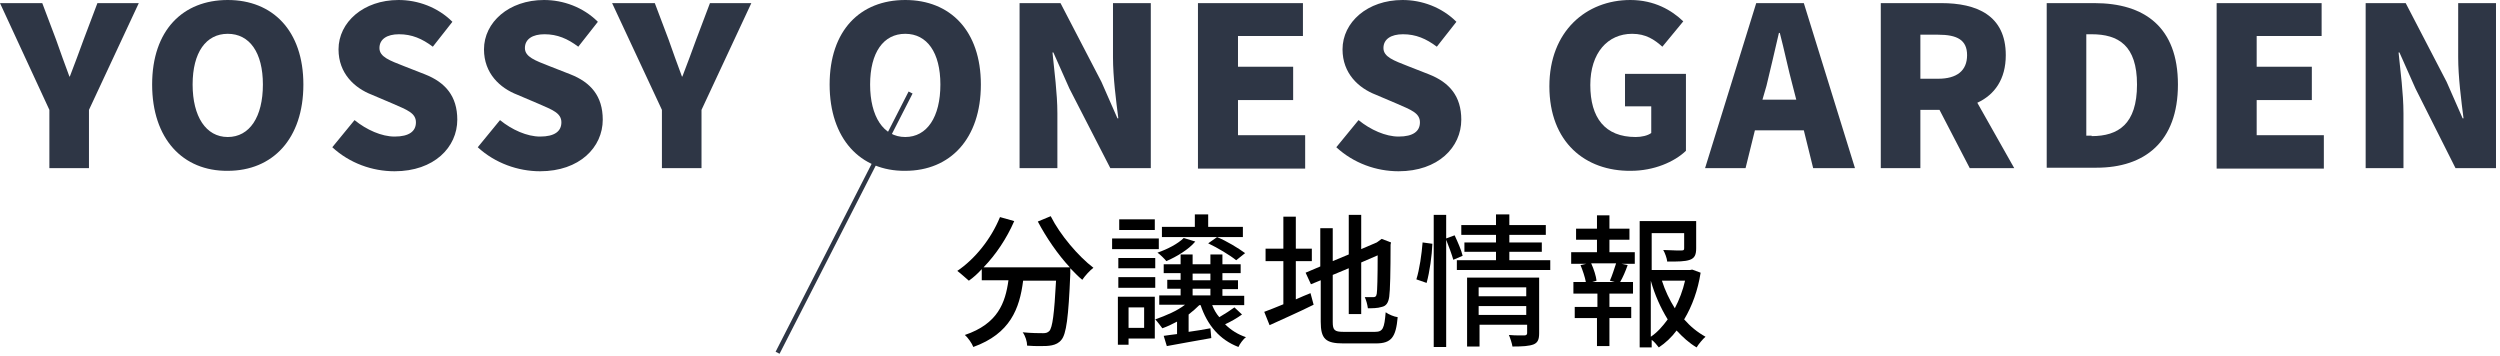 <?xml version="1.0" encoding="utf-8"?>
<!-- Generator: Adobe Illustrator 26.2.1, SVG Export Plug-In . SVG Version: 6.00 Build 0)  -->
<svg version="1.1" id="レイヤー_1" xmlns="http://www.w3.org/2000/svg" xmlns:xlink="http://www.w3.org/1999/xlink" x="0px"
	 y="0px" viewBox="0 0 562 80" style="enable-background:new 0 0 562 80;" xml:space="preserve">
<style type="text/css">
	.st0{enable-background:new    ;}
	.st1{fill:#2E3645;}
	.st2{fill:none;stroke:#2E3645;}
</style>
<g>
	<g class="st0">
		<path class="st1" d="M9.5,0.7l3.1,8.2c1,2.8,1.9,5.4,3,8.3h0.1c1.1-2.9,2.1-5.5,3.1-8.3l3.1-8.2h9.3L20,24.7v13.1h-8.9V24.7L0,0.7
			H9.5z"/>
		<path class="st1" d="M34.2,19c0-12.2,6.9-19,17-19c10.1,0,17,6.9,17,19c0,12.2-6.9,19.4-17,19.4C41.1,38.5,34.2,31.2,34.2,19z
			 M59.1,19c0-7.2-3-11.4-7.9-11.4s-7.9,4.2-7.9,11.4c0,7.2,3,11.8,7.9,11.8S59.1,26.3,59.1,19z"/>
		<path class="st1" d="M74.7,33.1l5-6.1c2.7,2.2,6.1,3.7,9,3.7c3.3,0,4.8-1.2,4.8-3.2c0-2.1-2-2.8-5.2-4.2l-4.7-2
			c-3.9-1.5-7.5-4.8-7.5-10.2C76.1,5,81.7,0,89.6,0c4.3,0,8.8,1.6,12.1,4.9l-4.4,5.6c-2.4-1.8-4.7-2.8-7.6-2.8
			c-2.7,0-4.4,1.1-4.4,3.1c0,2,2.3,2.8,5.6,4.1l4.6,1.8c4.6,1.8,7.3,4.9,7.3,10.2c0,6.2-5.2,11.6-14.1,11.6
			C83.7,38.5,78.6,36.7,74.7,33.1z"/>
		<path class="st1" d="M107.4,33.1l5-6.1c2.7,2.2,6.1,3.7,9,3.7c3.3,0,4.8-1.2,4.8-3.2c0-2.1-2-2.8-5.2-4.2l-4.7-2
			c-3.9-1.5-7.5-4.8-7.5-10.2C108.8,5,114.4,0,122.3,0c4.3,0,8.8,1.6,12.1,4.9l-4.4,5.6c-2.4-1.8-4.7-2.8-7.6-2.8
			c-2.7,0-4.4,1.1-4.4,3.1c0,2,2.3,2.8,5.6,4.1l4.6,1.8c4.6,1.8,7.3,4.9,7.3,10.2c0,6.2-5.2,11.6-14.1,11.6
			C116.5,38.5,111.3,36.7,107.4,33.1z"/>
		<path class="st1" d="M147.2,0.7l3.1,8.2c1,2.8,1.9,5.4,3,8.3h0.1c1.1-2.9,2.1-5.5,3.1-8.3l3.1-8.2h9.3l-11.2,24v13.1h-8.9V24.7
			l-11.2-24H147.2z"/>
		<path class="st1" d="M186.5,19c0-12.2,6.9-19,17-19c10.1,0,17,6.9,17,19c0,12.2-6.9,19.4-17,19.4C193.4,38.5,186.5,31.2,186.5,19z
			 M211.4,19c0-7.2-3-11.4-7.9-11.4s-7.9,4.2-7.9,11.4c0,7.2,3,11.8,7.9,11.8S211.4,26.3,211.4,19z"/>
		<path class="st1" d="M238.4,0.7l9.2,17.7l3.6,8.2h0.2c-0.5-3.9-1.2-9.3-1.2-13.7V0.7h8.5v37.1h-9.1l-9.2-17.9l-3.6-8.1h-0.2
			c0.4,4.1,1.1,9.2,1.1,13.7v12.3h-8.5V0.7H238.4z"/>
		<path class="st1" d="M292.9,0.7v7.4h-14.6v6.9h12.4v7.5h-12.4v7.9h15.1v7.5h-24.1V0.7H292.9z"/>
		<path class="st1" d="M300.4,33.1l5-6.1c2.7,2.2,6.1,3.7,9,3.7c3.3,0,4.8-1.2,4.8-3.2c0-2.1-2-2.8-5.2-4.2l-4.7-2
			c-3.9-1.5-7.5-4.8-7.5-10.2C301.8,5,307.4,0,315.3,0c4.3,0,8.8,1.6,12.1,4.9l-4.4,5.6c-2.4-1.8-4.7-2.8-7.6-2.8
			c-2.7,0-4.4,1.1-4.4,3.1c0,2,2.3,2.8,5.6,4.1l4.6,1.8c4.6,1.8,7.3,4.9,7.3,10.2c0,6.2-5.2,11.6-14.1,11.6
			C309.4,38.5,304.3,36.7,300.4,33.1z"/>
		<path class="st1" d="M348.3,19.4c0-12.4,8.3-19.4,18.2-19.4c5.4,0,9.3,2.3,11.9,4.8l-4.7,5.7c-1.8-1.6-3.7-2.9-6.8-2.9
			c-5.5,0-9.4,4.3-9.4,11.5c0,7.4,3.3,11.7,10.2,11.7c1.3,0,2.7-0.3,3.5-0.9v-6h-5.9v-7.3H379v17.3c-2.6,2.5-7.2,4.5-12.4,4.5
			C356.4,38.5,348.3,32,348.3,19.4z"/>
		<path class="st1" d="M394.8,0.7h10.7l11.5,37.1h-9.4l-2.1-8.5h-11l-2.1,8.5h-9.1L394.8,0.7z M396.2,22.4h7.6l-0.8-3.1
			c-1-3.7-1.9-8.1-2.9-11.9h-0.2c-0.9,3.9-1.9,8.2-2.8,11.9L396.2,22.4z"/>
		<path class="st1" d="M436.4,0.7c7.9,0,14.5,2.7,14.5,11.7c0,5.4-2.5,8.9-6.4,10.7l8.3,14.7h-10L436,24.7h-4.3v13.1h-8.9V0.7H436.4
			z M435.7,17.7c4.2,0,6.5-1.8,6.5-5.3c0-3.4-2.2-4.6-6.5-4.6h-4v9.9H435.7z"/>
		<path class="st1" d="M460.1,0.7h10.7c11.3,0,18.8,5.4,18.8,18.3s-7.5,18.7-18.3,18.7h-11.2V0.7z M470.2,30.6
			c6,0,10.2-2.7,10.2-11.6c0-8.8-4.2-11.3-10.2-11.3H469v22.8H470.2z"/>
		<path class="st1" d="M521.9,0.7v7.4h-14.6v6.9h12.4v7.5h-12.4v7.9h15.1v7.5h-24.1V0.7H521.9z"/>
		<path class="st1" d="M540.8,0.7l9.2,17.7l3.6,8.2h0.2c-0.5-3.9-1.2-9.3-1.2-13.7V0.7h8.5v37.1h-9.1L543,19.9l-3.6-8.1h-0.2
			c0.4,4.1,1.1,9.2,1.1,13.7v12.3h-8.5V0.7H540.8z"/>
	</g>
</g>
<g>
	<g>
		<g class="st0">
			<path d="M215.2,60.9c4-2.7,7.6-7.2,9.6-12.1l3.2,0.9c-1.7,3.9-4.1,7.5-6.9,10.4h19.4c-2.7-2.9-5.3-6.7-7.2-10.3l2.9-1.2
				c2.1,4.2,6.2,9,9.6,11.6c-0.8,0.6-1.9,1.8-2.5,2.7c-0.9-0.7-1.8-1.7-2.7-2.6c0,0.3,0,0.9,0,1.3c-0.4,9.8-0.9,13.5-2,14.8
				c-1.1,1.4-3,1.4-4.7,1.4c-0.9,0-2,0-3-0.1c0-0.9-0.4-2.2-1-3c2,0.2,3.8,0.2,4.6,0.2c0.6,0,1-0.1,1.4-0.5
				c0.7-0.8,1.1-3.8,1.5-11.3H230c-0.8,6.3-2.9,11.9-11.2,14.9c-0.3-0.8-1.2-2.1-1.9-2.7c7.4-2.5,9.1-7.2,9.8-12.3h-6v-2.5
				c-0.9,1-1.9,1.9-2.9,2.6C217.2,62.6,215.9,61.4,215.2,60.9z"/>
			<path d="M260.5,53.6V56H250v-2.4H260.5z M259.6,66.7v9.4h-5.9v1.4h-2.4V66.7H259.6z M259.7,58v2.3h-8.3V58H259.7z M251.4,62.3
				h8.3v2.4h-8.3V62.3z M251.6,51.7v-2.4h8v2.4H251.6z M257.2,73.7v-4.6h-3.5v4.6H257.2z M266.4,68.5h-5.8v-2.1h4.8v-1.5h-3v-2h3
				v-1.5h-3.8v-2h3.8v-2.2h2.7v2.2h4v-2.2h2.7v2.2h4.1v2h-4.1V63h3.5v2h-3.5v1.5h4.9v2.1h-7.2c0.4,1,0.9,1.9,1.6,2.7
				c1.2-0.7,2.6-1.6,3.4-2.2l1.7,1.6c-1.1,0.8-2.5,1.6-3.8,2.2c1.3,1.3,2.9,2.3,4.7,2.9c-0.6,0.4-1.4,1.5-1.7,2.2
				c-4.2-1.6-7-4.9-8.5-9.4h-0.3c-0.7,0.7-1.5,1.4-2.4,2.1v3.9c1.6-0.2,3.2-0.5,4.9-0.8l0.2,2.2c-3.5,0.6-7.2,1.3-10,1.8l-0.7-2.3
				c0.9-0.1,1.9-0.3,3-0.4v-2.8c-1.1,0.6-2.2,1.1-3.3,1.5c-0.4-0.5-1.1-1.5-1.6-2C262.2,70.9,264.6,69.9,266.4,68.5z M260.2,56.8
				c2.3-0.8,4.6-2,5.9-3.3l2.6,0.8c-1.5,1.8-4.2,3.4-6.5,4.4C261.8,58.2,260.8,57.2,260.2,56.8z M261.2,51h7.4v-2.8h3V51h7.8v2.3
				h-18.2V51z M268.1,61.5V63h4v-1.5H268.1z M268.1,66.4h4v-1.5h-4V66.4z M271.6,54.7l2-1.4c2.2,0.9,4.8,2.5,6.3,3.6l-2,1.6
				C276.4,57.3,273.7,55.7,271.6,54.7z"/>
			<path d="M284.2,70.1c1.1-0.4,2.6-1,4.3-1.7v-9.7h-4v-2.8h4v-7.2h2.8v7.2h3.6v2.8h-3.6v8.6c1.1-0.5,2.3-1,3.3-1.4l0.7,2.6
				c-3.4,1.7-7.1,3.3-9.9,4.6L284.2,70.1z M293.5,61.3l3.3-1.4v-8.6h2.8v7.4l3.6-1.5v-8.9h2.8V56l3.5-1.5l1.1-0.8l2.1,0.8l-0.1,0.5
				c0,6-0.1,10.4-0.3,11.7c-0.2,1.4-0.7,2.1-1.7,2.3c-0.9,0.3-2.2,0.3-3.1,0.3c-0.1-0.8-0.4-1.9-0.7-2.5c0.7,0,1.6,0,1.9,0
				c0.4,0,0.7-0.1,0.8-0.8c0.1-0.6,0.2-3.6,0.2-8.6l-3.7,1.6v11.6h-2.8V60.3l-3.6,1.5v10.6c0,1.8,0.4,2.2,2.4,2.2h7.1
				c1.8,0,2.1-0.8,2.4-4.4c0.7,0.5,1.9,1,2.7,1.1c-0.4,4.5-1.4,5.9-4.9,5.9H302c-4,0-5.1-1-5.1-4.9V63l-2.2,0.9L293.5,61.3z"/>
			<path d="M318.4,62.8c0.7-2.2,1.2-5.7,1.4-8.3l2.2,0.3c-0.1,2.6-0.6,6.3-1.3,8.8L318.4,62.8z M325.1,48.3v5.3l1.9-0.7
				c0.7,1.5,1.5,3.3,1.8,4.6l-2.1,0.9c-0.3-1.1-1-3-1.6-4.5v24.1h-2.8V48.3H325.1z M327.4,58.5h8.9v-1.9h-7.1v-2.1h7.1v-1.7h-7.8
				v-2.2h7.8v-2.4h3v2.4h8.2v2.2h-8.2v1.7h7.3v2.1h-7.3v1.9h9.2v2.2h-21V58.5z M329.6,62.4H346v12.5c0,1.4-0.3,2.1-1.2,2.5
				c-1,0.4-2.5,0.5-4.8,0.5c-0.1-0.7-0.5-1.9-0.8-2.6c0.9,0.1,1.8,0.1,2.5,0.1c0.4,0,0.8,0,1,0c0.4,0,0.6-0.2,0.6-0.5V73h-10.7v4.9
				h-2.8V62.4z M343.1,66.6v-2h-10.7v2H343.1z M343.1,70.8v-2h-10.7v2H343.1z"/>
			<path d="M359,56.7v-2.8h-4.7v-2.5h4.7v-3h2.8v3h4.5v2.5h-4.5v2.8h5.7v2.6h-3l1.4,0.3c-0.5,1.4-1.1,2.8-1.7,3.8h2.9V66h-5.3v3h4.9
				v2.5h-4.9v6.3H359v-6.3H354v-2.5h5.1v-3h-5.4v-2.6h2.8c-0.2-1.1-0.7-2.6-1.2-3.8l1.3-0.3h-3.4v-2.6H359z M358.9,63.1l-1,0.3h5.1
				l-1.1-0.3c0.5-1.1,1-2.7,1.4-3.9h-5.6C358.3,60.5,358.8,62.1,358.9,63.1z M368.4,49.7h12.9v6.1c0,1.4-0.3,2.2-1.4,2.6
				c-1.1,0.4-2.7,0.4-5.1,0.4c-0.1-0.8-0.5-1.9-0.9-2.6c1.1,0,2.1,0.1,2.9,0.1c0.6,0,1,0,1.2,0c0.5,0,0.6-0.1,0.6-0.5v-3.4h-7.3v8.3
				h8.6l0.5-0.1l1.9,0.7c-0.6,3.9-1.9,7.5-3.7,10.5c1.4,1.6,3,2.9,4.8,3.9c-0.6,0.5-1.6,1.7-2,2.4c-1.7-1-3.1-2.3-4.5-3.8
				c-1.1,1.5-2.5,2.8-4,3.8c-0.4-0.5-1-1.3-1.6-1.7v1.7h-2.7V49.7z M371.1,75.7c1.5-1,2.7-2.4,3.8-3.9c-1.6-2.6-2.9-5.5-3.8-8.7
				V75.7z M373.6,63.1c0.7,2.2,1.7,4.3,2.9,6.2c1-1.9,1.8-4,2.3-6.2H373.6z"/>
		</g>
	</g>
	<line id="線_199_00000163073909478282805700000015614597968607778212_" class="st2" x1="204.7" y1="20.8" x2="174.8" y2="79.3"/>
</g>
</svg>
